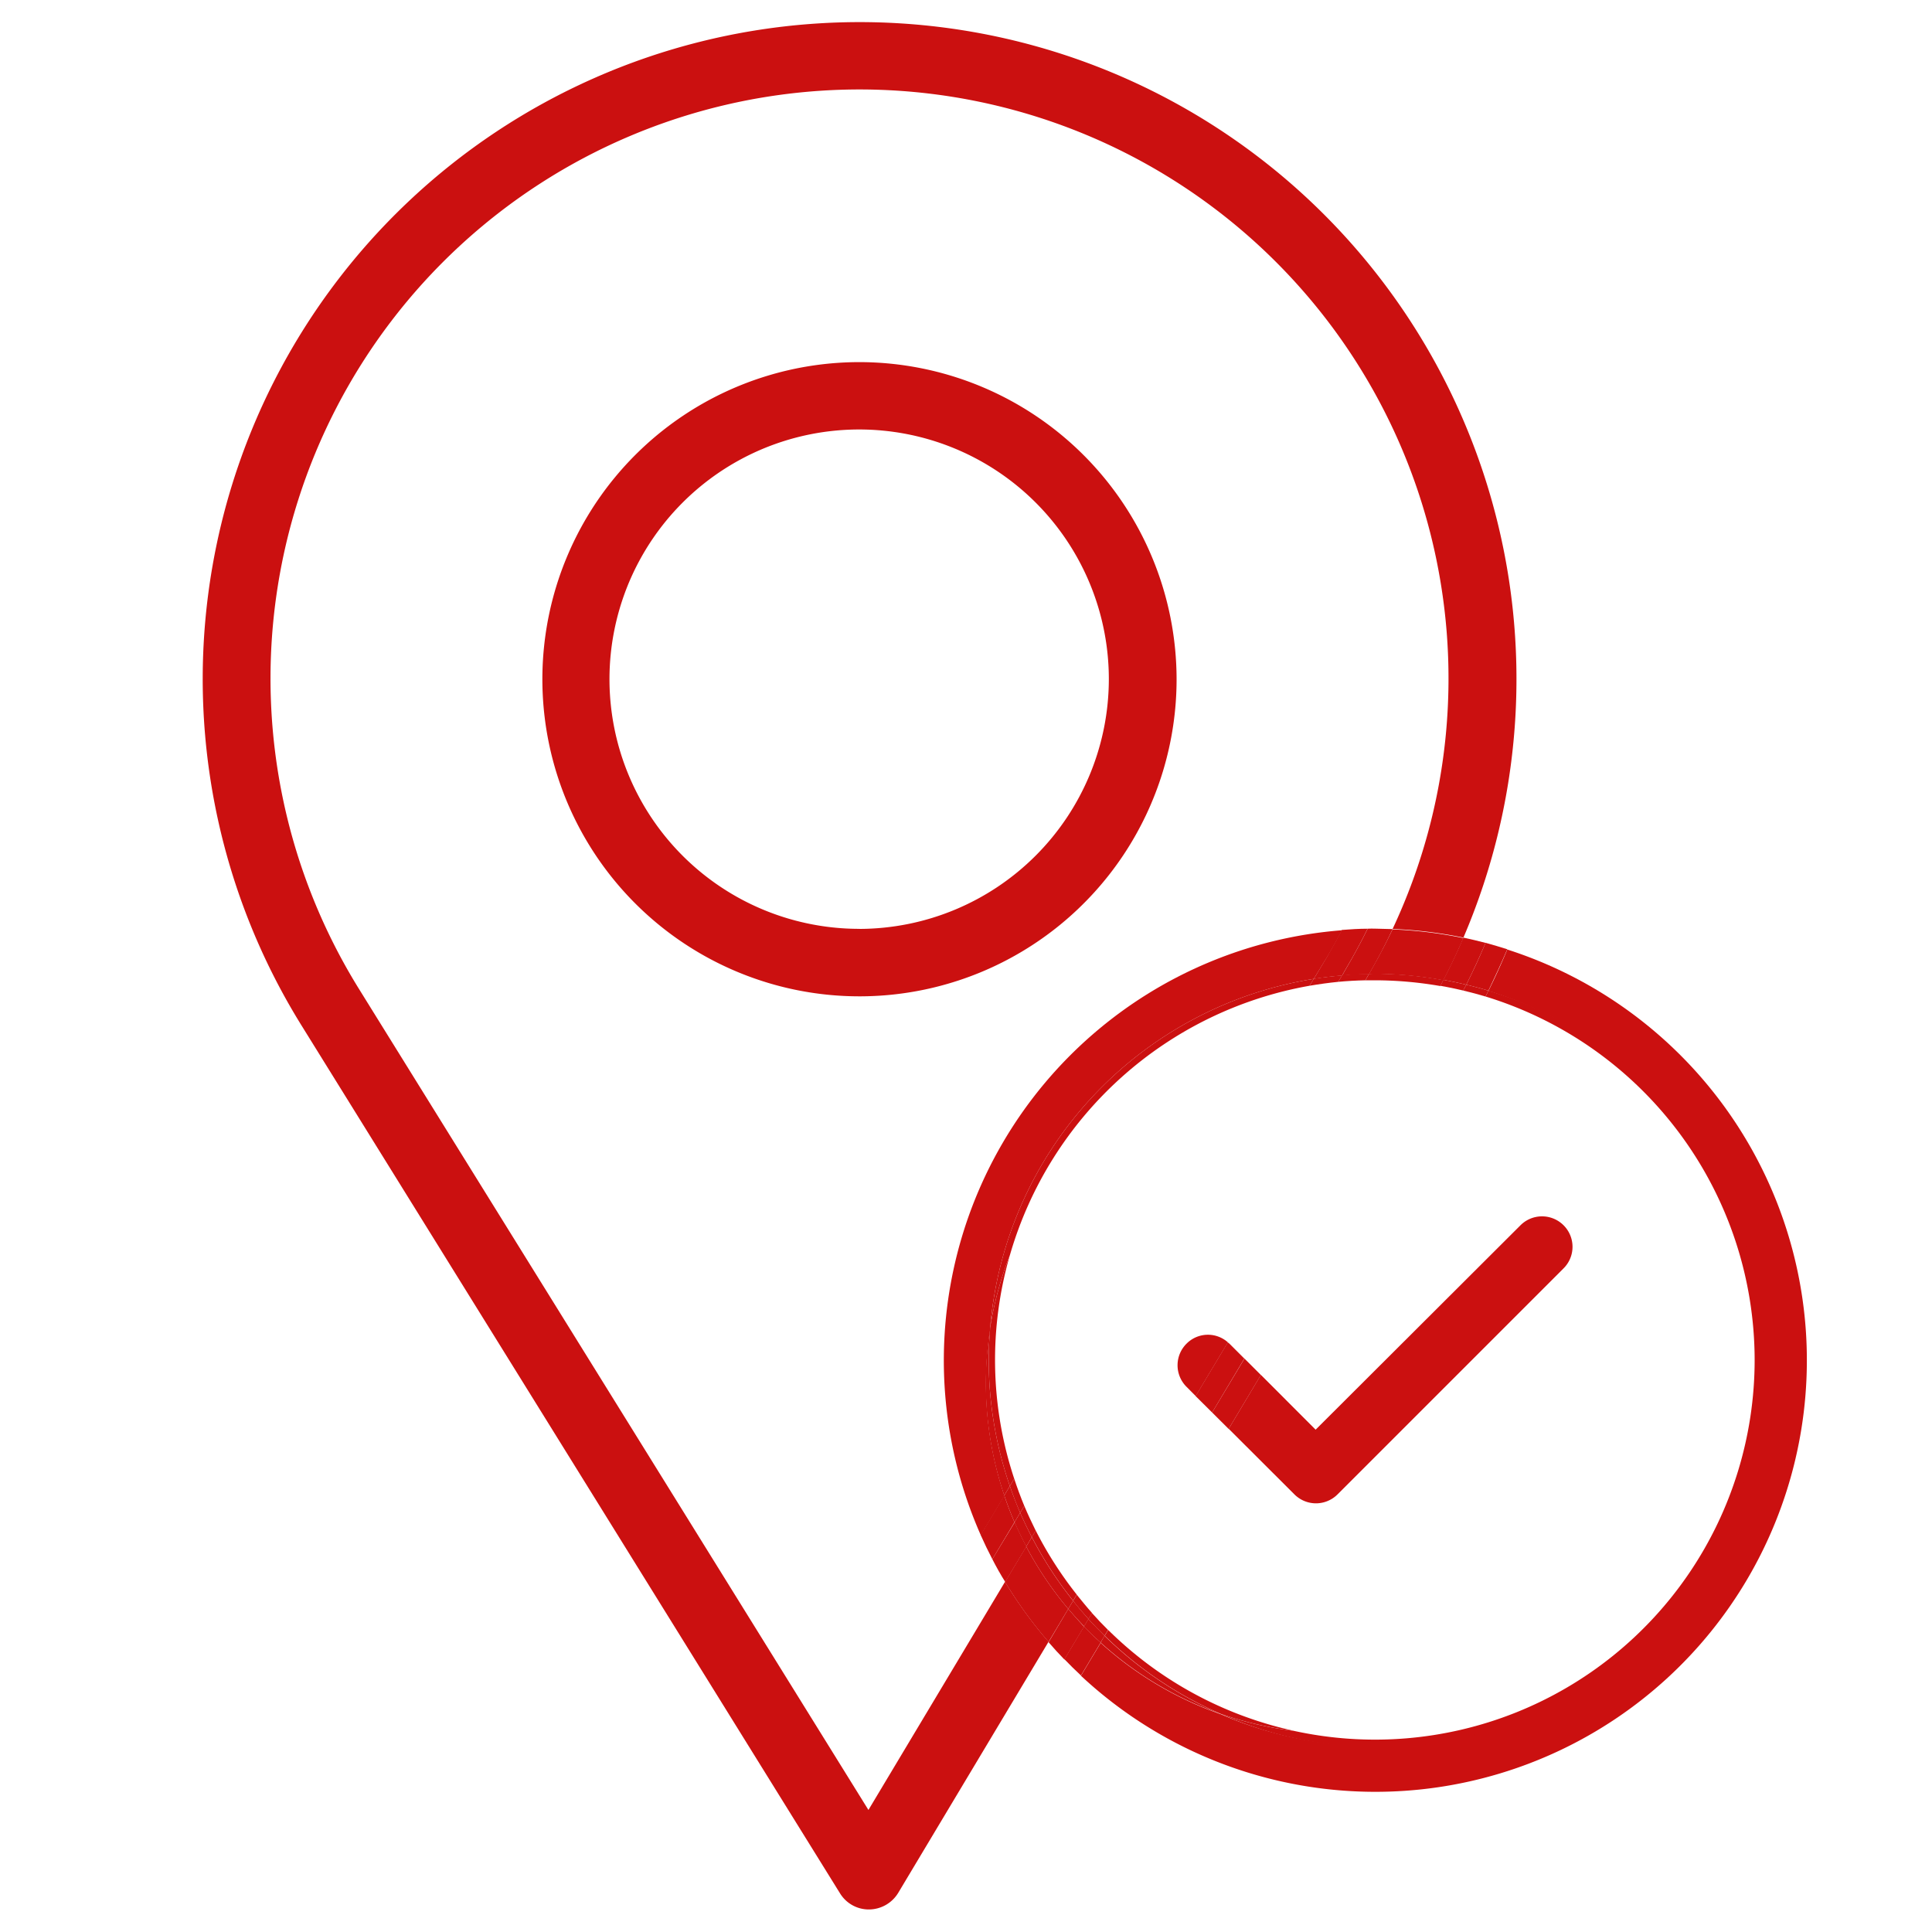 <svg xmlns="http://www.w3.org/2000/svg" id="Layer_1" data-name="Layer 1" viewBox="0 0 300 300"><defs><style>.cls-1{fill:#cb1010;}</style></defs><path class="cls-1" d="M134.85,281.05,55.71,153.51a91.46,91.46,0,1,1,160.53-9.26,67.37,67.37,0,0,1,11,1.34,102,102,0,1,0-180.51,13.5L130.44,294a5.24,5.24,0,0,0,4.49,2.5,5.34,5.34,0,0,0,4.54-2.57l23.35-39a66.59,66.59,0,0,1-6.76-9.31Z"></path><path class="cls-1" d="M133.47,56.23a49.24,49.24,0,1,0,49.23,49.24A49.3,49.3,0,0,0,133.47,56.23Zm0,88a38.77,38.77,0,1,1,38.71-38.77A38.82,38.82,0,0,1,133.47,144.24Z"></path><path class="cls-1" d="M201,232.05a4.73,4.73,0,0,0,6.69,0l35.1-35.1a4.72,4.72,0,0,0,0-6.69,4.73,4.73,0,0,0-6.69,0L204.29,222l-8.5-8.51-5,8.37Z"></path><path class="cls-1" d="M184.24,208.65a4.72,4.72,0,0,0,0,6.69l1.43,1.44,5-8.34a4.67,4.67,0,0,0-6.43.21Z"></path><polygon class="cls-1" points="190.78 221.88 195.79 213.51 193.24 210.96 188.22 219.33 190.78 221.88"></polygon><path class="cls-1" d="M188.22,219.33l5-8.37-2.31-2.31c-.08-.08-.18-.14-.26-.21l-5,8.34Z"></path><path class="cls-1" d="M273.45,211.16a60,60,0,0,1-83.95,55,54.33,54.33,0,0,1-18.59-11.06l-3.06,5.11a67,67,0,1,0,66.2-112.77c-.91,2.18-1.88,4.32-2.93,6.43A59.94,59.94,0,0,1,273.45,211.16Z"></path><path class="cls-1" d="M153.76,206.1A59.91,59.91,0,0,1,204,152l2-3.27c.84-1.4,1.63-2.84,2.38-4.28a67,67,0,0,0-56.08,93.94l3.67-6.13a54.55,54.55,0,0,1-2.18-26.11Z"></path><path class="cls-1" d="M156.06,245.64a66.59,66.59,0,0,0,6.76,9.31l3.06-5.12a54.41,54.41,0,0,1-6.53-9.68Z"></path><path class="cls-1" d="M212.58,151.22l.91,0a61.11,61.11,0,0,1,10.64,1c1.11-2.15,2.15-4.33,3.1-6.56a67.37,67.37,0,0,0-11-1.34C215.13,146.62,213.9,148.94,212.58,151.22Z"></path><path class="cls-1" d="M152.27,238.34c.57,1.28,1.18,2.54,1.82,3.77l3.44-5.74c-.59-1.36-1.11-2.75-1.59-4.16Z"></path><path class="cls-1" d="M168.33,252.54l-3.05,5.1c.83.87,1.69,1.71,2.57,2.53l3.06-5.11C170,254.25,169.17,253.41,168.33,252.54Z"></path><path class="cls-1" d="M227.68,152.9c1.16.28,2.31.58,3.44.93,1-2.11,2-4.25,2.93-6.43-1.11-.35-2.24-.69-3.37-1Q229.29,149.71,227.68,152.9Z"></path><path class="cls-1" d="M206,148.68,204,152c1.45-.23,2.92-.4,4.4-.52l.56-1q1.83-3.07,3.4-6.27c-1.35,0-2.69.09-4,.19C207.6,145.84,206.81,147.28,206,148.68Z"></path><path class="cls-1" d="M154.09,242.11c.62,1.2,1.27,2.38,2,3.53l3.29-5.49c-.65-1.24-1.26-2.5-1.82-3.78Z"></path><path class="cls-1" d="M212.37,144.21q-1.58,3.19-3.4,6.27l-.56,1q2.07-.18,4.17-.21c1.32-2.28,2.55-4.6,3.66-7-.91,0-1.83-.07-2.75-.07C213.11,144.18,212.74,144.2,212.37,144.21Z"></path><path class="cls-1" d="M224.13,152.15c1.2.22,2.38.46,3.55.75q1.6-3.19,3-6.49c-1.14-.3-2.29-.57-3.45-.82C226.28,147.82,225.24,150,224.13,152.15Z"></path><path class="cls-1" d="M165.88,249.83,162.82,255c.79.92,1.61,1.82,2.46,2.69l3.05-5.1C167.49,251.67,166.67,250.76,165.88,249.83Z"></path><path class="cls-1" d="M170.91,255.06a54.33,54.33,0,0,0,18.59,11.06,59.81,59.81,0,0,1-18-12.12Z"></path><path class="cls-1" d="M153.76,206.1a54.55,54.55,0,0,0,2.18,26.11l.87-1.46a59.92,59.92,0,0,1-3.28-19.59C153.53,209.45,153.62,207.77,153.76,206.1Z"></path><path class="cls-1" d="M160.22,238.69l-.87,1.46a54.41,54.41,0,0,0,6.53,9.68l.75-1.26A60.58,60.58,0,0,1,160.22,238.69Z"></path><path class="cls-1" d="M155.94,232.21c.48,1.41,1,2.8,1.59,4.16l.88-1.47c-.58-1.36-1.11-2.74-1.6-4.15Z"></path><path class="cls-1" d="M169,251.4l-.69,1.14c.84.87,1.69,1.71,2.58,2.52l.63-1.06C170.68,253.16,169.83,252.29,169,251.4Z"></path><path class="cls-1" d="M166.63,248.57l-.75,1.26c.79.93,1.61,1.84,2.45,2.71l.69-1.14C168.19,250.48,167.4,249.54,166.63,248.57Z"></path><path class="cls-1" d="M157.53,236.37c.56,1.28,1.17,2.54,1.82,3.78l.87-1.46c-.64-1.24-1.25-2.5-1.81-3.79Z"></path><path class="cls-1" d="M153.76,206.1a53.87,53.87,0,0,1,3.06-11.22,59.14,59.14,0,0,1,46.52-41.81L204,152A59.91,59.91,0,0,0,153.76,206.1Z"></path><path class="cls-1" d="M272.46,211.16a58.95,58.95,0,0,1-71.58,57.6,54.33,54.33,0,0,1-11.38-2.64,60,60,0,1,0,41.62-112.29c-.15.3-.29.61-.44.91A59.07,59.07,0,0,1,272.46,211.16Z"></path><path class="cls-1" d="M212.58,151.22c-.19.33-.37.67-.57,1,.49,0,1,0,1.48,0a59.58,59.58,0,0,1,10.15.89c.17-.3.33-.61.49-.92a61.11,61.11,0,0,0-10.64-1Z"></path><path class="cls-1" d="M203.34,153.07c1.46-.25,2.95-.46,4.45-.61l.62-1c-1.48.12-2.95.29-4.4.52Z"></path><path class="cls-1" d="M230.68,154.74c.15-.3.29-.61.44-.91-1.13-.35-2.28-.65-3.44-.93l-.47.91C228.38,154.09,229.54,154.4,230.68,154.74Z"></path><path class="cls-1" d="M207.79,152.46c1.39-.13,2.8-.21,4.22-.24.2-.33.38-.67.57-1q-2.1,0-4.17.21Z"></path><path class="cls-1" d="M223.64,153.07c1.21.21,2.4.46,3.57.74l.47-.91c-1.17-.29-2.35-.53-3.55-.75C224,152.46,223.81,152.77,223.64,153.07Z"></path><path class="cls-1" d="M172.08,253.1l-.54.9a59.81,59.81,0,0,0,18,12.12,54.33,54.33,0,0,0,11.38,2.64A58.89,58.89,0,0,1,172.08,253.1Z"></path><path class="cls-1" d="M156.82,194.88a53.87,53.87,0,0,0-3.06,11.22c-.14,1.67-.23,3.35-.23,5.06a59.92,59.92,0,0,0,3.28,19.59l.68-1.13a58.6,58.6,0,0,1-.67-34.74Z"></path><path class="cls-1" d="M160.83,237.67l-.61,1a60.58,60.58,0,0,0,6.41,9.88l.57-.94A59.12,59.12,0,0,1,160.83,237.67Z"></path><path class="cls-1" d="M169,251.4c.81.89,1.66,1.76,2.52,2.6l.54-.9c-.86-.85-1.7-1.73-2.5-2.63Z"></path><path class="cls-1" d="M156.81,230.75c.49,1.41,1,2.79,1.6,4.15l.64-1.07c-.57-1.38-1.09-2.78-1.56-4.21Z"></path><path class="cls-1" d="M159.05,233.83l-.64,1.07c.56,1.29,1.17,2.55,1.81,3.79l.61-1C160.2,236.41,159.6,235.14,159.05,233.83Z"></path><path class="cls-1" d="M167.2,247.63l-.57.94c.77,1,1.56,1.91,2.39,2.83l.56-.93C168.75,249.55,168,248.6,167.2,247.63Z"></path></svg>